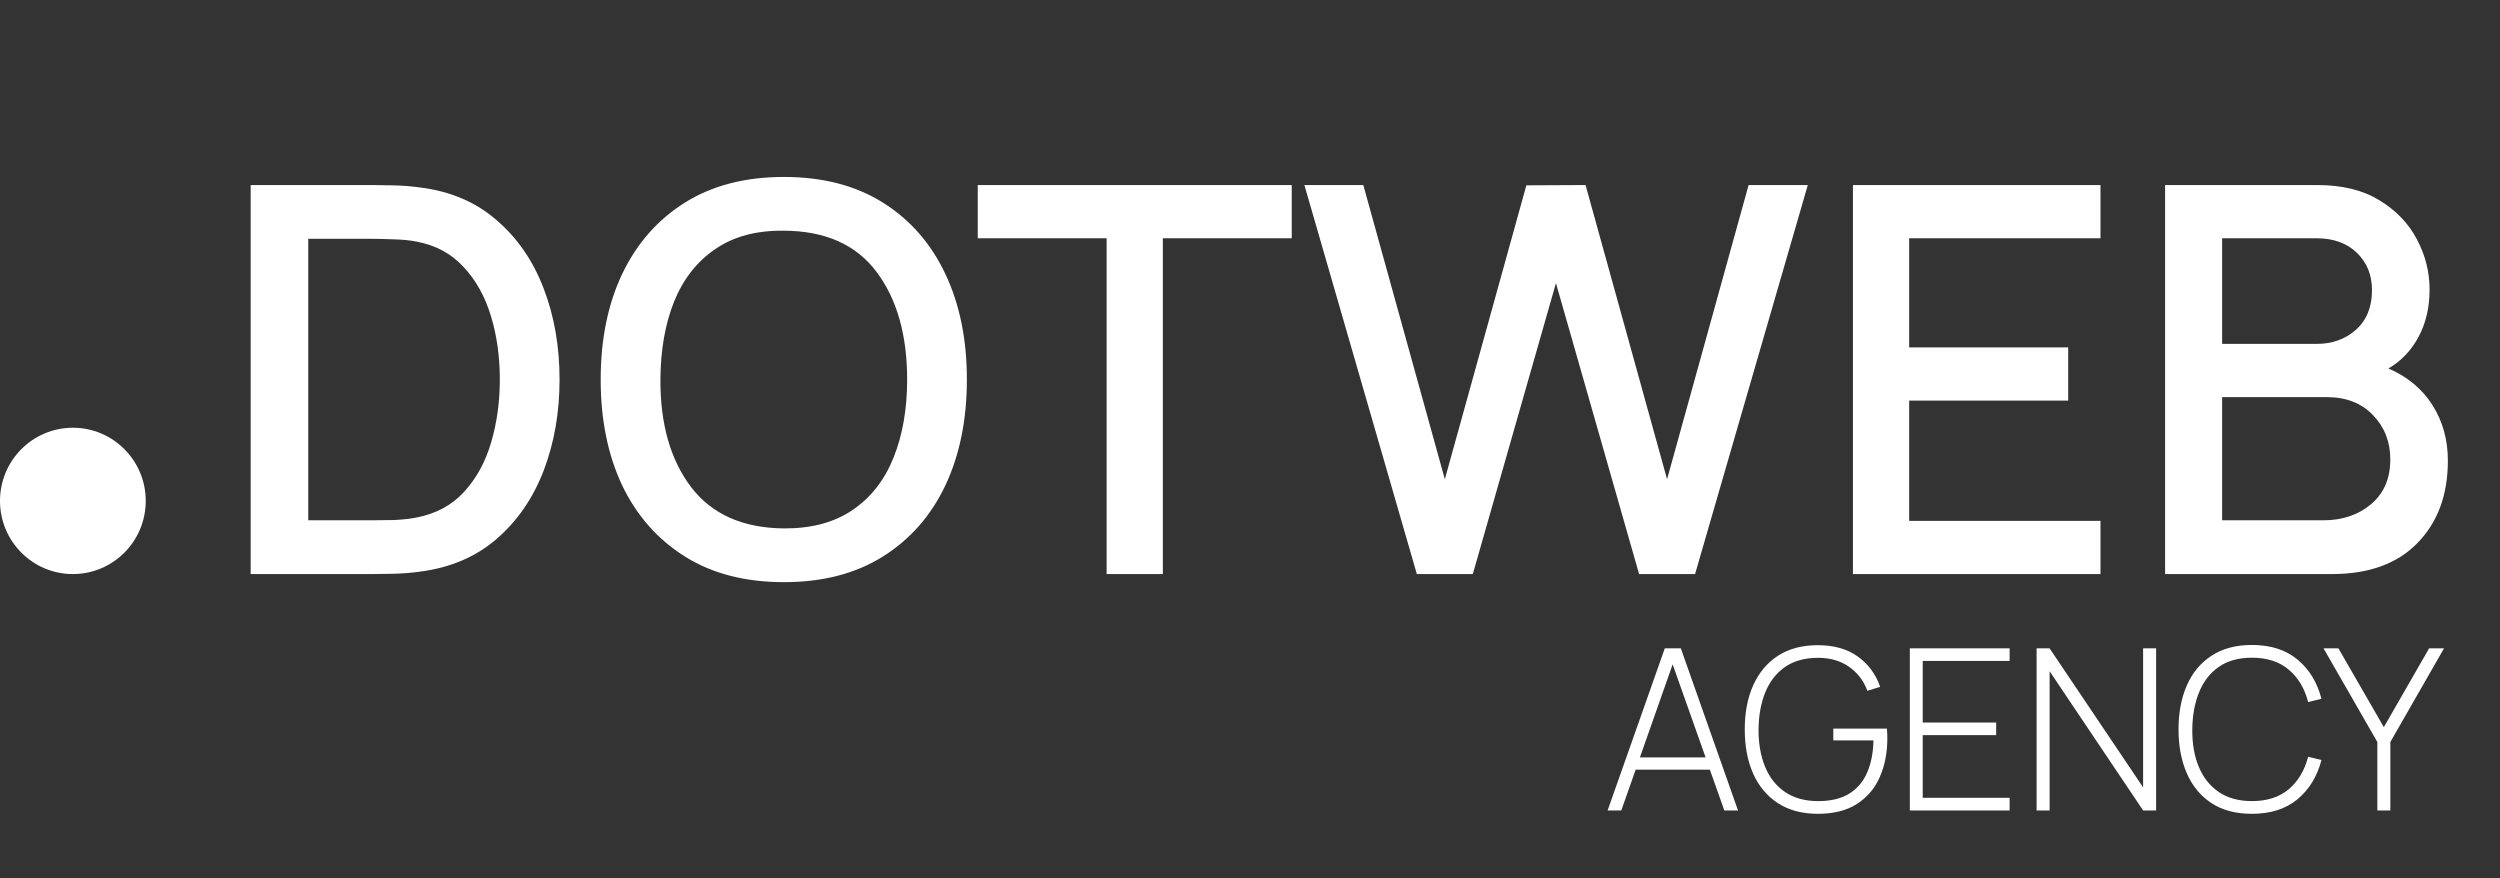<svg xmlns="http://www.w3.org/2000/svg" width="168" height="59" viewBox="0 0 168 59" fill="none"><rect x="0" y="0" width="168" height="59" fill="#333333" stroke="none"/><path d="M16.845 38.577H25C25.241 38.577 25.687 38.571 26.338 38.559C27.001 38.547 27.633 38.498 28.236 38.413C30.273 38.147 31.985 37.415 33.371 36.217C34.769 35.007 35.824 33.476 36.535 31.624C37.246 29.76 37.602 27.721 37.602 25.506C37.602 23.279 37.246 21.24 36.535 19.388C35.824 17.524 34.769 15.993 33.371 14.795C31.985 13.585 30.273 12.853 28.236 12.599C27.633 12.514 27.001 12.466 26.338 12.454C25.687 12.441 25.241 12.435 25 12.435H16.845V38.577ZM20.715 34.964V16.048H25C25.397 16.048 25.88 16.06 26.446 16.084C27.025 16.096 27.531 16.145 27.965 16.23C29.267 16.472 30.327 17.04 31.147 17.936C31.979 18.82 32.593 19.921 32.991 21.24C33.389 22.547 33.588 23.969 33.588 25.506C33.588 26.995 33.395 28.399 33.009 29.718C32.624 31.037 32.015 32.15 31.183 33.058C30.364 33.954 29.291 34.529 27.965 34.783C27.531 34.867 27.031 34.922 26.464 34.946C25.91 34.958 25.422 34.964 25 34.964H20.715ZM52.679 39.121C55.282 39.121 57.5 38.547 59.332 37.397C61.164 36.247 62.563 34.656 63.527 32.622C64.491 30.577 64.974 28.205 64.974 25.506C64.974 22.807 64.491 20.441 63.527 18.408C62.563 16.363 61.164 14.765 59.332 13.615C57.5 12.466 55.282 11.891 52.679 11.891C50.075 11.891 47.857 12.466 46.025 13.615C44.193 14.765 42.788 16.363 41.812 18.408C40.848 20.441 40.366 22.807 40.366 25.506C40.366 28.205 40.848 30.577 41.812 32.622C42.788 34.656 44.193 36.247 46.025 37.397C47.857 38.547 50.075 39.121 52.679 39.121ZM52.679 35.509C49.918 35.485 47.839 34.559 46.441 32.731C45.055 30.904 44.367 28.495 44.38 25.506C44.392 23.509 44.699 21.76 45.302 20.26C45.916 18.747 46.839 17.573 48.068 16.738C49.297 15.891 50.834 15.479 52.679 15.503C55.451 15.515 57.524 16.435 58.898 18.263C60.273 20.09 60.96 22.505 60.96 25.506C60.96 27.503 60.652 29.258 60.038 30.771C59.435 32.272 58.519 33.439 57.289 34.274C56.06 35.109 54.523 35.521 52.679 35.509ZM74.365 38.577H78.143V16.012H86.804V12.435H65.704V16.012H74.365V38.577ZM95.212 38.577H98.973L104.56 19.025L110.147 38.577H113.908L121.484 12.435H117.506L112.027 32.205L106.549 12.435L102.571 12.454L97.093 32.205L91.614 12.435H87.655L95.212 38.577ZM124.517 38.577H141.152V35.001H128.296V26.922H138.982V23.346H128.296V16.012H141.152V12.435H124.517V38.577ZM145.494 38.577H156.704C159.187 38.577 161.104 37.881 162.454 36.489C163.816 35.097 164.497 33.252 164.497 30.952C164.497 29.561 164.153 28.32 163.466 27.231C162.779 26.142 161.791 25.319 160.501 24.762C161.357 24.266 162.032 23.558 162.526 22.638C163.02 21.718 163.267 20.659 163.267 19.461C163.267 18.275 162.984 17.149 162.418 16.084C161.851 15.007 161.007 14.13 159.886 13.452C158.777 12.774 157.391 12.435 155.728 12.435H145.494V38.577ZM149.327 23.11V16.012H155.673C156.807 16.012 157.711 16.338 158.386 16.992C159.061 17.645 159.398 18.481 159.398 19.497C159.398 20.635 159.036 21.524 158.313 22.166C157.602 22.795 156.722 23.11 155.673 23.11H149.327ZM149.327 34.964V26.686H156.361C157.662 26.686 158.699 27.092 159.47 27.902C160.242 28.701 160.628 29.694 160.628 30.88C160.628 32.15 160.2 33.149 159.344 33.875C158.488 34.601 157.415 34.964 156.126 34.964H149.327Z" fill="white"></path><path d="M4.897 38.577C7.601 38.577 9.794 36.376 9.794 33.66C9.794 30.945 7.601 28.744 4.897 28.744C2.192 28.744 0 30.945 0 33.66C0 36.376 2.192 38.577 4.897 38.577Z" fill="white"></path><path d="M108.032 54.462H108.951L109.916 51.723H114.903L115.875 54.462H116.794L112.952 43.569H111.874L108.032 54.462ZM110.202 50.899L112.402 44.643L114.617 50.899H110.202ZM122.159 54.688C123.224 54.688 124.1 54.467 124.788 54.023C125.481 53.579 125.993 52.974 126.325 52.207C126.661 51.441 126.829 50.576 126.829 49.613C126.829 49.552 126.827 49.462 126.822 49.341C126.822 49.22 126.814 49.093 126.799 48.962H123.198V49.757H125.895C125.88 50.579 125.74 51.297 125.473 51.912C125.213 52.523 124.81 52.997 124.268 53.334C123.731 53.667 123.035 53.834 122.181 53.834C121.292 53.834 120.549 53.63 119.951 53.221C119.354 52.812 118.907 52.245 118.61 51.519C118.314 50.793 118.169 49.958 118.173 49.015C118.184 48.067 118.337 47.233 118.633 46.512C118.93 45.791 119.371 45.226 119.959 44.817C120.552 44.409 121.292 44.205 122.181 44.205C123.005 44.21 123.698 44.411 124.26 44.81C124.828 45.208 125.238 45.745 125.488 46.421L126.347 46.156C126.056 45.314 125.559 44.638 124.856 44.129C124.153 43.615 123.254 43.357 122.159 43.357C121.099 43.357 120.205 43.594 119.477 44.068C118.749 44.542 118.194 45.206 117.812 46.058C117.435 46.905 117.247 47.891 117.247 49.015C117.247 50.145 117.435 51.136 117.812 51.988C118.194 52.84 118.751 53.503 119.484 53.977C120.218 54.452 121.109 54.688 122.159 54.688ZM128.341 54.462H135.046V53.614H129.207V49.401H134.142V48.554H129.207V44.416H135.046V43.569H128.341V54.462ZM136.86 54.462H137.734V45.105L144.017 54.462H144.891V43.569H144.017V52.911L137.734 43.569H136.86V54.462ZM151.33 54.688C152.591 54.688 153.613 54.361 154.396 53.705C155.184 53.044 155.719 52.167 156.001 51.073L155.105 50.853C154.873 51.766 154.442 52.492 153.809 53.032C153.176 53.566 152.35 53.834 151.33 53.834C150.441 53.834 149.698 53.63 149.1 53.221C148.502 52.812 148.053 52.245 147.752 51.519C147.455 50.793 147.312 49.958 147.322 49.015C147.332 48.067 147.485 47.233 147.782 46.512C148.078 45.785 148.52 45.218 149.108 44.81C149.7 44.401 150.441 44.197 151.33 44.197C152.35 44.197 153.176 44.467 153.809 45.006C154.442 45.541 154.873 46.264 155.105 47.177L156.001 46.958C155.719 45.859 155.184 44.981 154.396 44.326C153.613 43.67 152.591 43.342 151.33 43.342C150.25 43.342 149.344 43.584 148.611 44.068C147.877 44.547 147.325 45.213 146.953 46.065C146.581 46.918 146.396 47.901 146.396 49.015C146.396 50.125 146.581 51.108 146.953 51.965C147.325 52.818 147.877 53.486 148.611 53.97C149.344 54.449 150.25 54.688 151.33 54.688ZM159.757 54.462H160.631V49.862L164.239 43.569H163.237L160.194 48.864L157.142 43.569H156.141L159.757 49.862V54.462Z" fill="white"></path></svg>